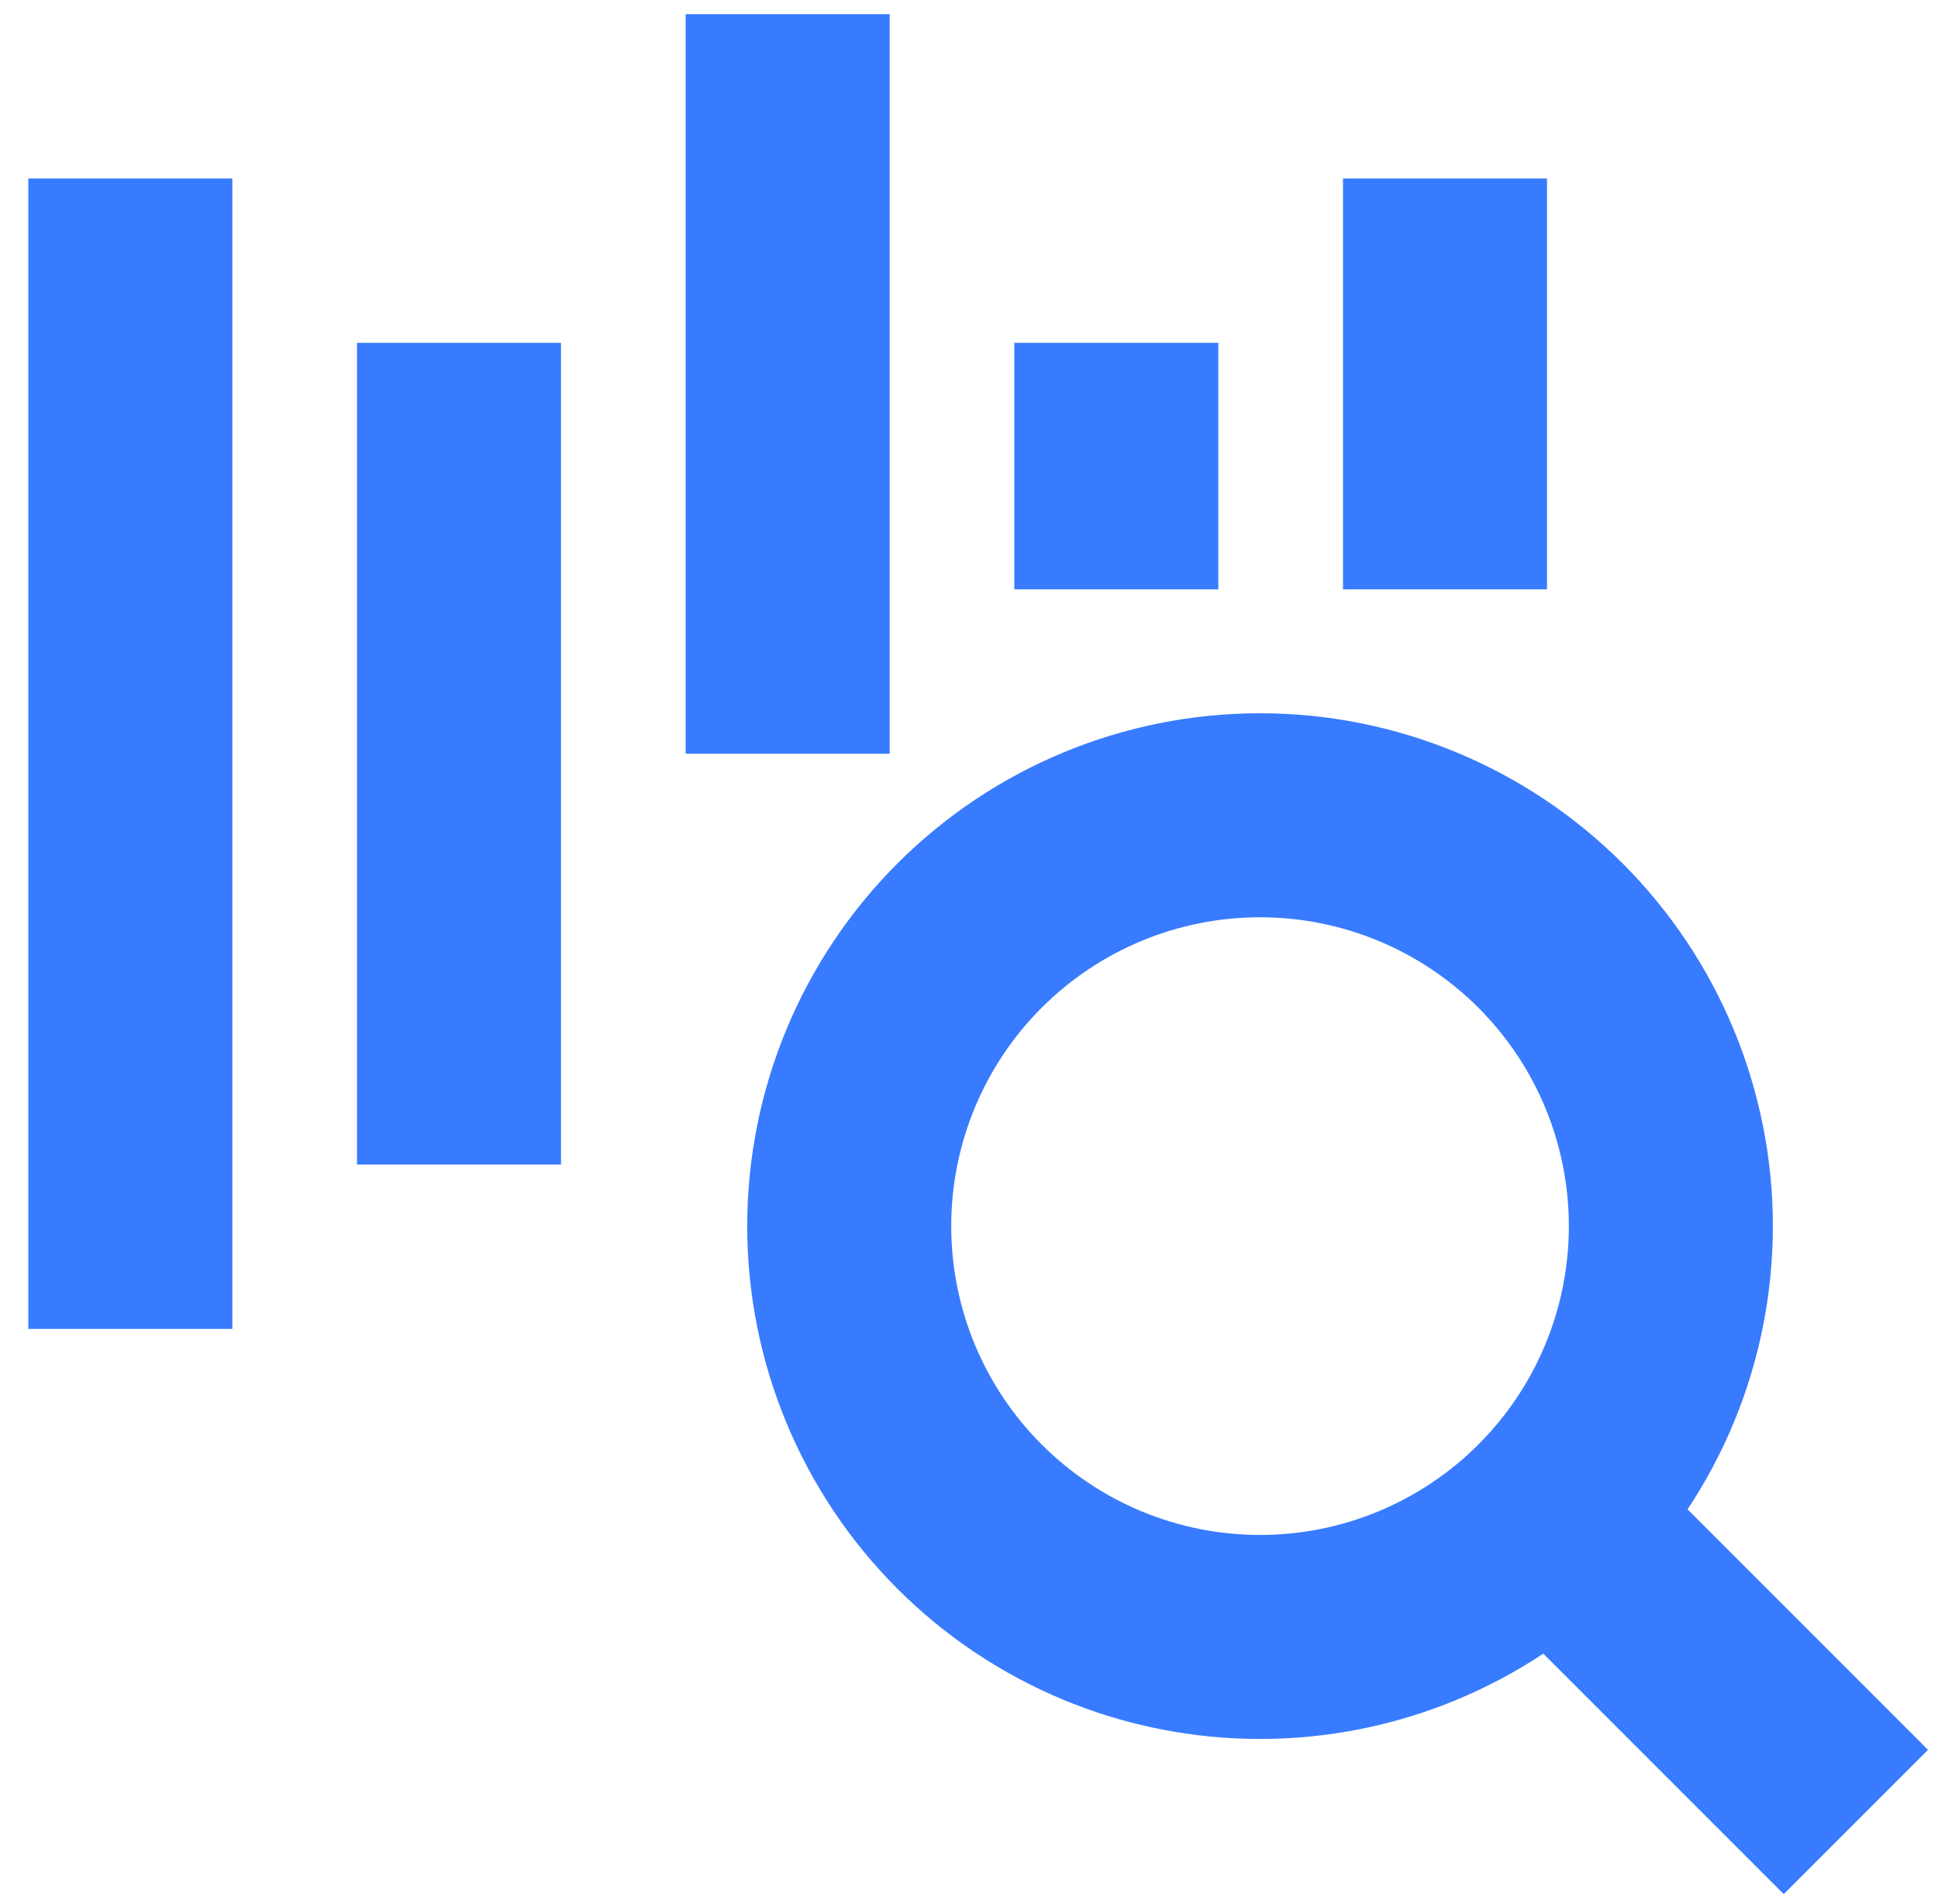 <?xml version="1.0" encoding="UTF-8"?>
<svg xmlns="http://www.w3.org/2000/svg" width="57" height="56" viewBox="0 0 57 56" fill="none">
  <g id="sound-recognition-search">
    <path id="Vector 2226" d="M3.833 5.25V39.083" stroke="#387BFE" stroke-width="6"></path>
    <path id="Vector 2227" d="M13.5 10.083V34.25" stroke="#387BFE" stroke-width="6"></path>
    <path id="Vector 2228" d="M23.167 0.417V22.167" stroke="#387BFE" stroke-width="6"></path>
    <path id="Vector 2229" d="M32.833 10.083V17.333" stroke="#387BFE" stroke-width="6"></path>
    <path id="Vector 2230" d="M42.5 5.25V17.333" stroke="#387BFE" stroke-width="6"></path>
    <path id="Ellipse 577" d="M24.977 36.06C24.977 37.647 25.289 39.218 25.896 40.684C26.504 42.15 27.394 43.482 28.516 44.604C29.638 45.726 30.97 46.616 32.436 47.224C33.902 47.831 35.473 48.143 37.06 48.143C38.647 48.143 40.218 47.831 41.684 47.224C43.15 46.616 44.482 45.726 45.604 44.604C46.726 43.482 47.616 42.15 48.224 40.684C48.831 39.218 49.143 37.647 49.143 36.06C49.143 32.855 47.87 29.782 45.604 27.516C43.338 25.25 40.265 23.977 37.06 23.977C33.855 23.977 30.782 25.25 28.516 27.516C26.25 29.782 24.977 32.855 24.977 36.06Z" stroke="#387BFE" stroke-width="6"></path>
    <path id="Vector 1861" d="M54.584 53.584L45.605 44.605" stroke="#387BFE" stroke-width="6"></path>
  </g>
</svg>
